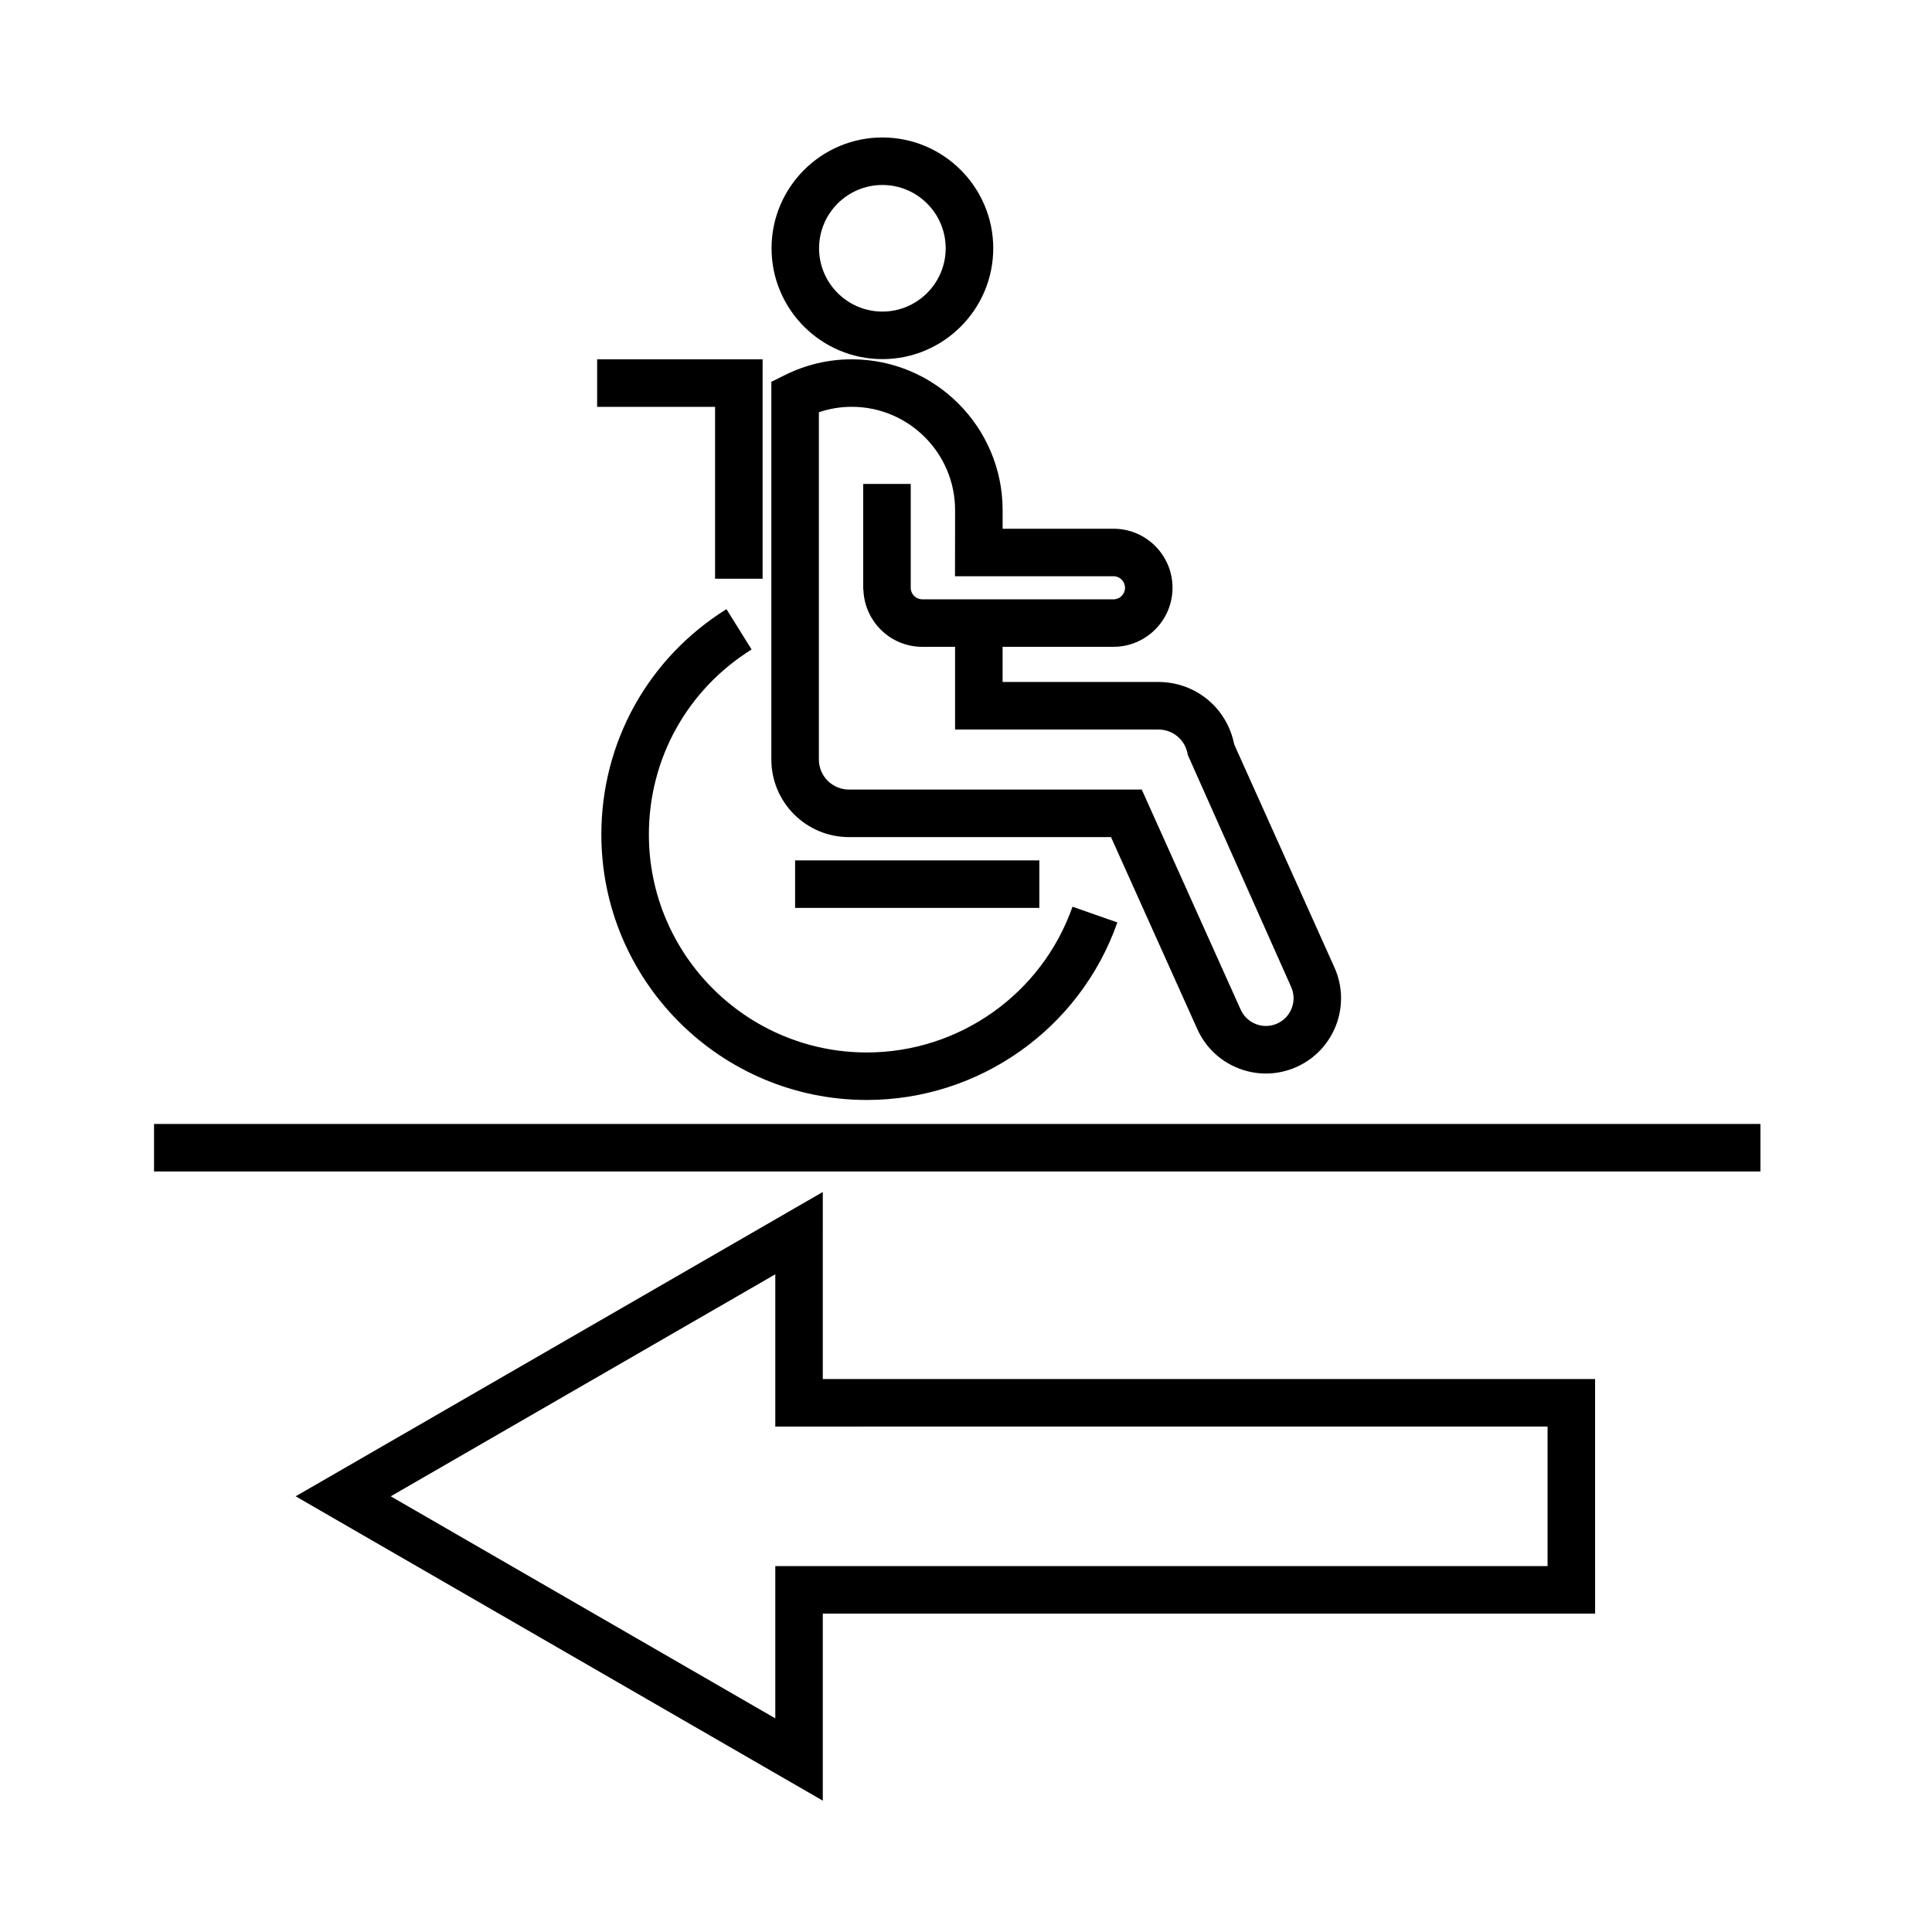 <?xml version="1.0" encoding="UTF-8"?>
<!-- Uploaded to: SVG Repo, www.svgrepo.com, Generator: SVG Repo Mixer Tools -->
<svg fill="#000000" width="800px" height="800px" version="1.1" viewBox="144 144 512 512" xmlns="http://www.w3.org/2000/svg">
 <g>
  <path d="m362.05 459.89-139.7 80.648 139.7 80.656v-49.57h204.67l-0.004-62.164h-204.67zm192.07 62.168v36.973h-204.66v40.352l-101.91-58.844 101.91-58.836v40.352l204.66-0.004z"/>
  <path d="m184.82 441.86h425.72v12.594h-425.72z"/>
  <path d="m377.84 239.17c16.199 0 29.379-13.176 29.379-29.371 0-16.191-13.18-29.367-29.379-29.367-16.191 0-29.371 13.176-29.371 29.367 0 16.191 13.18 29.371 29.371 29.371zm0-46.148c9.25 0 16.777 7.527 16.777 16.773 0 9.25-7.527 16.777-16.777 16.777s-16.777-7.527-16.777-16.777c0-9.246 7.527-16.773 16.777-16.773z"/>
  <path d="m368.97 365.84h69.457l22.871 50.883c2.188 4.856 6.125 8.574 11.098 10.465 2.301 0.875 4.695 1.309 7.082 1.309 2.781 0 5.551-0.586 8.16-1.762 10.02-4.504 14.508-16.32 10.004-26.344l-26.57-59.129c-1.898-9.633-10.207-16.531-20.102-16.531h-41.273v-9.32h29.387c8.625 0 15.645-7.023 15.645-15.652 0.008-8.625-7.012-15.641-15.637-15.641h-29.387v-4.922c0-22.043-17.938-39.973-39.98-39.973-6.207 0-12.203 1.422-17.82 4.223l-3.488 1.738v100.11c0 11.328 9.219 20.543 20.555 20.543zm-7.957-112.59c2.812-0.957 5.727-1.441 8.711-1.441 15.098 0 27.383 12.281 27.383 27.379l-0.023 17.523h42.008c1.684 0 3.047 1.371 3.047 3.059s-1.367 3.059-3.047 3.059l-50.68-0.004c-1.688 0-3.059-1.371-3.059-3.059v-27.527h-12.594v28.035h0.051c0.277 8.395 7.144 15.141 15.602 15.141h8.691v21.914h53.871c3.93 0 7.219 2.836 7.809 6.746l27.383 61.477c1.656 3.688 0.004 8.039-3.68 9.691-1.793 0.801-3.789 0.867-5.613 0.168-1.828-0.695-3.273-2.062-4.086-3.856l-26.215-58.32-77.602 0.004c-4.387 0-7.961-3.566-7.961-7.957z"/>
  <path d="m343.18 316.12-6.664-10.688c-20.758 12.953-33.152 35.281-33.152 59.723 0 38.789 31.559 70.348 70.348 70.348 29.84 0 56.523-18.906 66.398-47.047l-11.887-4.172c-8.102 23.102-30.012 38.629-54.512 38.629-31.848 0-57.75-25.906-57.75-57.75-0.008-20.074 10.168-38.41 27.219-49.043z"/>
  <path d="m333.5 297.37h12.598v-58.145h-43.852v12.594h31.254z"/>
  <path d="m354.71 372.01h64.723v12.594h-64.723z"/>
 </g>
</svg>